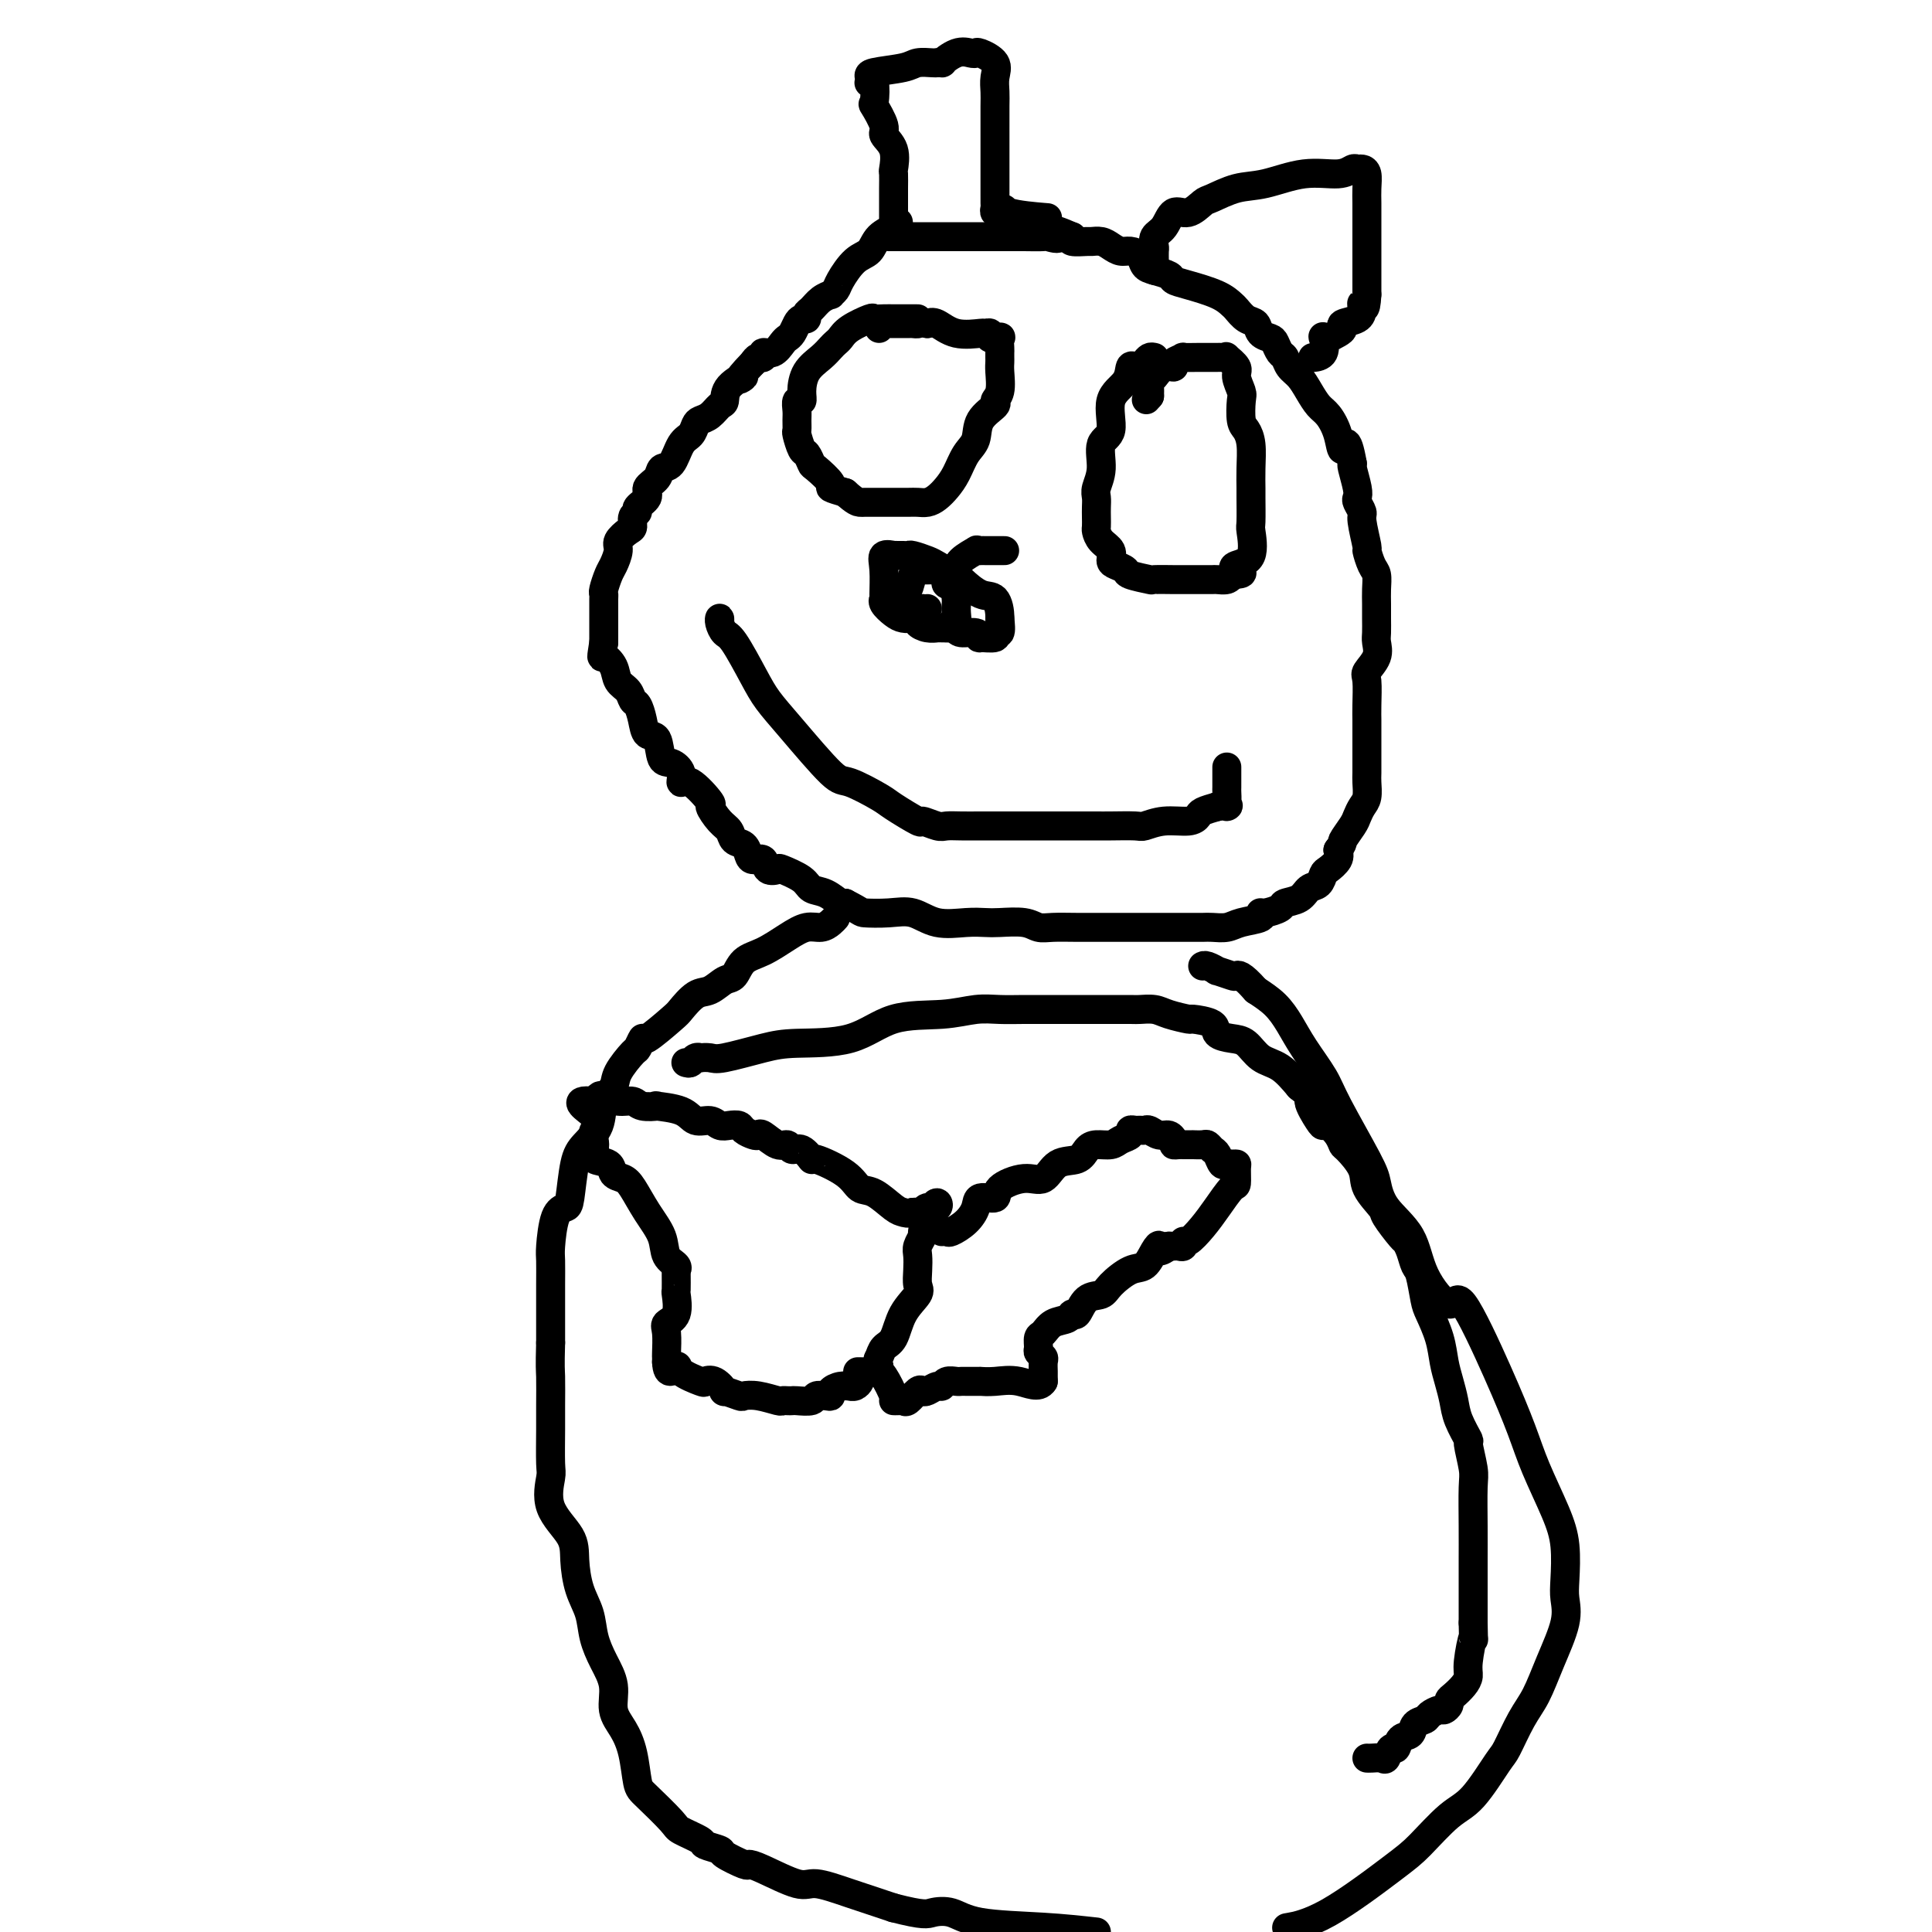 <svg viewBox='0 0 400 400' version='1.1' xmlns='http://www.w3.org/2000/svg' xmlns:xlink='http://www.w3.org/1999/xlink'><g fill='none' stroke='#000000' stroke-width='6' stroke-linecap='round' stroke-linejoin='round'><path d='M186,46c-0.502,-0.075 -1.005,-0.149 -1,0c0.005,0.149 0.516,0.523 0,1c-0.516,0.477 -2.060,1.059 -3,2c-0.940,0.941 -1.275,2.242 -2,3c-0.725,0.758 -1.839,0.973 -3,2c-1.161,1.027 -2.370,2.866 -3,4c-0.630,1.134 -0.683,1.565 -1,2c-0.317,0.435 -0.898,0.876 -1,1c-0.102,0.124 0.275,-0.068 0,0c-0.275,0.068 -1.201,0.396 -2,1c-0.799,0.604 -1.471,1.484 -2,2c-0.529,0.516 -0.915,0.667 -1,1c-0.085,0.333 0.132,0.849 0,1c-0.132,0.151 -0.612,-0.063 -1,0c-0.388,0.063 -0.684,0.403 -1,1c-0.316,0.597 -0.653,1.451 -1,2c-0.347,0.549 -0.705,0.792 -1,1c-0.295,0.208 -0.527,0.381 -1,1c-0.473,0.619 -1.188,1.685 -2,2c-0.812,0.315 -1.723,-0.122 -2,0c-0.277,0.122 0.079,0.802 0,1c-0.079,0.198 -0.594,-0.086 -1,0c-0.406,0.086 -0.703,0.543 -1,1'/><path d='M156,75c-4.926,5.091 -2.240,3.318 -2,3c0.240,-0.318 -1.967,0.818 -3,2c-1.033,1.182 -0.893,2.410 -1,3c-0.107,0.590 -0.462,0.543 -1,1c-0.538,0.457 -1.261,1.418 -2,2c-0.739,0.582 -1.496,0.783 -2,1c-0.504,0.217 -0.755,0.449 -1,1c-0.245,0.551 -0.484,1.422 -1,2c-0.516,0.578 -1.309,0.865 -2,2c-0.691,1.135 -1.279,3.119 -2,4c-0.721,0.881 -1.574,0.659 -2,1c-0.426,0.341 -0.425,1.243 -1,2c-0.575,0.757 -1.727,1.368 -2,2c-0.273,0.632 0.334,1.287 0,2c-0.334,0.713 -1.608,1.486 -2,2c-0.392,0.514 0.097,0.771 0,1c-0.097,0.229 -0.782,0.430 -1,1c-0.218,0.570 0.030,1.508 0,2c-0.030,0.492 -0.336,0.539 -1,1c-0.664,0.461 -1.684,1.335 -2,2c-0.316,0.665 0.073,1.120 0,2c-0.073,0.880 -0.608,2.185 -1,3c-0.392,0.815 -0.641,1.139 -1,2c-0.359,0.861 -0.828,2.259 -1,3c-0.172,0.741 -0.046,0.827 0,1c0.046,0.173 0.012,0.434 0,1c-0.012,0.566 -0.003,1.436 0,2c0.003,0.564 0.001,0.821 0,1c-0.001,0.179 -0.000,0.279 0,1c0.000,0.721 0.000,2.063 0,3c-0.000,0.937 -0.000,1.468 0,2'/><path d='M125,133c-0.577,3.849 -0.520,2.972 0,3c0.520,0.028 1.501,0.962 2,2c0.499,1.038 0.515,2.181 1,3c0.485,0.819 1.438,1.313 2,2c0.562,0.687 0.732,1.567 1,2c0.268,0.433 0.634,0.418 1,1c0.366,0.582 0.730,1.762 1,3c0.270,1.238 0.444,2.533 1,3c0.556,0.467 1.493,0.106 2,1c0.507,0.894 0.584,3.045 1,4c0.416,0.955 1.171,0.716 2,1c0.829,0.284 1.734,1.093 2,2c0.266,0.907 -0.105,1.913 0,2c0.105,0.087 0.686,-0.745 2,0c1.314,0.745 3.359,3.068 4,4c0.641,0.932 -0.123,0.472 0,1c0.123,0.528 1.132,2.043 2,3c0.868,0.957 1.593,1.357 2,2c0.407,0.643 0.494,1.529 1,2c0.506,0.471 1.430,0.526 2,1c0.570,0.474 0.787,1.367 1,2c0.213,0.633 0.421,1.005 1,1c0.579,-0.005 1.528,-0.388 2,0c0.472,0.388 0.468,1.547 1,2c0.532,0.453 1.601,0.200 2,0c0.399,-0.200 0.128,-0.347 1,0c0.872,0.347 2.888,1.190 4,2c1.112,0.810 1.319,1.588 2,2c0.681,0.412 1.837,0.457 3,1c1.163,0.543 2.332,1.584 3,2c0.668,0.416 0.834,0.208 1,0'/><path d='M175,187c3.607,1.837 3.125,1.928 4,2c0.875,0.072 3.105,0.124 5,0c1.895,-0.124 3.453,-0.425 5,0c1.547,0.425 3.082,1.577 5,2c1.918,0.423 4.218,0.117 6,0c1.782,-0.117 3.045,-0.045 4,0c0.955,0.045 1.601,0.065 3,0c1.399,-0.065 3.551,-0.213 5,0c1.449,0.213 2.196,0.789 3,1c0.804,0.211 1.667,0.056 3,0c1.333,-0.056 3.136,-0.015 5,0c1.864,0.015 3.788,0.004 6,0c2.212,-0.004 4.713,-0.001 7,0c2.287,0.001 4.359,0.001 6,0c1.641,-0.001 2.849,-0.003 4,0c1.151,0.003 2.243,0.012 3,0c0.757,-0.012 1.180,-0.046 2,0c0.820,0.046 2.039,0.171 3,0c0.961,-0.171 1.666,-0.637 3,-1c1.334,-0.363 3.297,-0.622 4,-1c0.703,-0.378 0.146,-0.874 0,-1c-0.146,-0.126 0.121,0.117 1,0c0.879,-0.117 2.372,-0.593 3,-1c0.628,-0.407 0.392,-0.743 1,-1c0.608,-0.257 2.060,-0.435 3,-1c0.940,-0.565 1.370,-1.516 2,-2c0.630,-0.484 1.462,-0.500 2,-1c0.538,-0.500 0.783,-1.485 1,-2c0.217,-0.515 0.404,-0.562 1,-1c0.596,-0.438 1.599,-1.268 2,-2c0.401,-0.732 0.201,-1.366 0,-2'/><path d='M277,176c1.356,-1.843 0.745,-1.451 1,-2c0.255,-0.549 1.375,-2.038 2,-3c0.625,-0.962 0.756,-1.397 1,-2c0.244,-0.603 0.601,-1.373 1,-2c0.399,-0.627 0.839,-1.110 1,-2c0.161,-0.890 0.043,-2.185 0,-3c-0.043,-0.815 -0.012,-1.149 0,-2c0.012,-0.851 0.003,-2.221 0,-3c-0.003,-0.779 -0.000,-0.969 0,-2c0.000,-1.031 -0.002,-2.905 0,-4c0.002,-1.095 0.008,-1.412 0,-2c-0.008,-0.588 -0.030,-1.446 0,-3c0.030,-1.554 0.113,-3.805 0,-5c-0.113,-1.195 -0.423,-1.334 0,-2c0.423,-0.666 1.577,-1.858 2,-3c0.423,-1.142 0.113,-2.234 0,-3c-0.113,-0.766 -0.030,-1.206 0,-2c0.030,-0.794 0.005,-1.940 0,-3c-0.005,-1.060 0.009,-2.033 0,-3c-0.009,-0.967 -0.040,-1.929 0,-3c0.040,-1.071 0.150,-2.252 0,-3c-0.150,-0.748 -0.561,-1.064 -1,-2c-0.439,-0.936 -0.906,-2.492 -1,-3c-0.094,-0.508 0.185,0.033 0,-1c-0.185,-1.033 -0.833,-3.640 -1,-5c-0.167,-1.360 0.148,-1.475 0,-2c-0.148,-0.525 -0.758,-1.461 -1,-2c-0.242,-0.539 -0.116,-0.681 0,-1c0.116,-0.319 0.224,-0.817 0,-2c-0.224,-1.183 -0.778,-3.052 -1,-4c-0.222,-0.948 -0.111,-0.974 0,-1'/><path d='M280,96c-1.191,-6.744 -1.670,-3.606 -2,-3c-0.330,0.606 -0.511,-1.322 -1,-3c-0.489,-1.678 -1.287,-3.107 -2,-4c-0.713,-0.893 -1.343,-1.252 -2,-2c-0.657,-0.748 -1.342,-1.887 -2,-3c-0.658,-1.113 -1.290,-2.200 -2,-3c-0.710,-0.800 -1.499,-1.314 -2,-2c-0.501,-0.686 -0.716,-1.545 -1,-2c-0.284,-0.455 -0.639,-0.507 -1,-1c-0.361,-0.493 -0.729,-1.426 -1,-2c-0.271,-0.574 -0.444,-0.788 -1,-1c-0.556,-0.212 -1.496,-0.423 -2,-1c-0.504,-0.577 -0.572,-1.519 -1,-2c-0.428,-0.481 -1.217,-0.500 -2,-1c-0.783,-0.500 -1.562,-1.482 -2,-2c-0.438,-0.518 -0.535,-0.573 -1,-1c-0.465,-0.427 -1.297,-1.228 -3,-2c-1.703,-0.772 -4.277,-1.515 -6,-2c-1.723,-0.485 -2.593,-0.711 -3,-1c-0.407,-0.289 -0.350,-0.642 -1,-1c-0.650,-0.358 -2.008,-0.722 -3,-1c-0.992,-0.278 -1.617,-0.470 -2,-1c-0.383,-0.530 -0.525,-1.400 -1,-2c-0.475,-0.600 -1.283,-0.931 -2,-1c-0.717,-0.069 -1.342,0.125 -2,0c-0.658,-0.125 -1.350,-0.569 -2,-1c-0.650,-0.431 -1.257,-0.850 -2,-1c-0.743,-0.150 -1.622,-0.030 -2,0c-0.378,0.030 -0.256,-0.030 -1,0c-0.744,0.030 -2.356,0.152 -3,0c-0.644,-0.152 -0.322,-0.576 0,-1'/><path d='M222,49c-6.438,-2.785 -3.532,-0.746 -3,0c0.532,0.746 -1.309,0.200 -2,0c-0.691,-0.200 -0.233,-0.054 -1,0c-0.767,0.054 -2.760,0.014 -4,0c-1.240,-0.014 -1.726,-0.004 -2,0c-0.274,0.004 -0.335,0.001 -1,0c-0.665,-0.001 -1.932,-0.000 -3,0c-1.068,0.000 -1.936,0.000 -3,0c-1.064,-0.000 -2.324,-0.000 -3,0c-0.676,0.000 -0.770,0.000 -1,0c-0.230,-0.000 -0.597,-0.000 -1,0c-0.403,0.000 -0.842,0.000 -1,0c-0.158,-0.000 -0.034,-0.000 -1,0c-0.966,0.000 -3.022,0.000 -4,0c-0.978,-0.000 -0.878,-0.000 -1,0c-0.122,0.000 -0.467,0.000 -1,0c-0.533,-0.000 -1.253,-0.000 -2,0c-0.747,0.000 -1.520,0.000 -2,0c-0.480,-0.000 -0.668,-0.000 -1,0c-0.332,0.000 -0.809,0.000 -1,0c-0.191,-0.000 -0.095,-0.000 0,0'/><path d='M190,66c-0.333,0.000 -0.666,0.000 -1,0c-0.334,-0.000 -0.669,-0.000 -1,0c-0.331,0.000 -0.656,0.000 -1,0c-0.344,-0.000 -0.705,-0.002 -1,0c-0.295,0.002 -0.523,0.006 -1,0c-0.477,-0.006 -1.203,-0.023 -2,0c-0.797,0.023 -1.667,0.086 -2,0c-0.333,-0.086 -0.130,-0.322 -1,0c-0.870,0.322 -2.812,1.202 -4,2c-1.188,0.798 -1.621,1.514 -2,2c-0.379,0.486 -0.704,0.742 -1,1c-0.296,0.258 -0.562,0.518 -1,1c-0.438,0.482 -1.049,1.185 -2,2c-0.951,0.815 -2.241,1.741 -3,3c-0.759,1.259 -0.988,2.851 -1,4c-0.012,1.149 0.193,1.856 0,2c-0.193,0.144 -0.785,-0.276 -1,0c-0.215,0.276 -0.055,1.248 0,2c0.055,0.752 0.003,1.286 0,2c-0.003,0.714 0.041,1.610 0,2c-0.041,0.390 -0.168,0.273 0,1c0.168,0.727 0.631,2.296 1,3c0.369,0.704 0.643,0.542 1,1c0.357,0.458 0.797,1.537 1,2c0.203,0.463 0.168,0.310 1,1c0.832,0.690 2.532,2.224 3,3c0.468,0.776 -0.295,0.793 0,1c0.295,0.207 1.647,0.603 3,1'/><path d='M175,102c2.036,1.845 2.628,1.959 3,2c0.372,0.041 0.526,0.011 1,0c0.474,-0.011 1.268,-0.003 2,0c0.732,0.003 1.404,0.001 2,0c0.596,-0.001 1.118,-0.003 2,0c0.882,0.003 2.123,0.009 3,0c0.877,-0.009 1.390,-0.035 2,0c0.610,0.035 1.318,0.130 2,0c0.682,-0.130 1.339,-0.484 2,-1c0.661,-0.516 1.327,-1.194 2,-2c0.673,-0.806 1.355,-1.739 2,-3c0.645,-1.261 1.254,-2.848 2,-4c0.746,-1.152 1.629,-1.868 2,-3c0.371,-1.132 0.229,-2.681 1,-4c0.771,-1.319 2.455,-2.409 3,-3c0.545,-0.591 -0.050,-0.683 0,-1c0.050,-0.317 0.745,-0.859 1,-2c0.255,-1.141 0.068,-2.882 0,-4c-0.068,-1.118 -0.019,-1.613 0,-2c0.019,-0.387 0.007,-0.664 0,-1c-0.007,-0.336 -0.010,-0.730 0,-1c0.010,-0.270 0.032,-0.416 0,-1c-0.032,-0.584 -0.118,-1.606 0,-2c0.118,-0.394 0.438,-0.159 0,0c-0.438,0.159 -1.635,0.241 -2,0c-0.365,-0.241 0.103,-0.804 0,-1c-0.103,-0.196 -0.776,-0.025 -1,0c-0.224,0.025 0.002,-0.096 -1,0c-1.002,0.096 -3.231,0.411 -5,0c-1.769,-0.411 -3.077,-1.546 -4,-2c-0.923,-0.454 -1.462,-0.227 -2,0'/><path d='M192,67c-2.722,-0.464 -2.029,-0.124 -2,0c0.029,0.124 -0.608,0.034 -1,0c-0.392,-0.034 -0.540,-0.010 -1,0c-0.460,0.010 -1.234,0.006 -2,0c-0.766,-0.006 -1.526,-0.016 -2,0c-0.474,0.016 -0.663,0.056 -1,0c-0.337,-0.056 -0.821,-0.207 -1,0c-0.179,0.207 -0.051,0.774 0,1c0.051,0.226 0.026,0.113 0,0'/><path d='M239,74c-0.334,-0.084 -0.667,-0.169 -1,0c-0.333,0.169 -0.664,0.590 -1,1c-0.336,0.410 -0.676,0.809 -1,1c-0.324,0.191 -0.631,0.173 -1,0c-0.369,-0.173 -0.800,-0.502 -1,0c-0.200,0.502 -0.168,1.834 -1,3c-0.832,1.166 -2.528,2.164 -3,4c-0.472,1.836 0.280,4.508 0,6c-0.280,1.492 -1.592,1.803 -2,3c-0.408,1.197 0.087,3.279 0,5c-0.087,1.721 -0.755,3.081 -1,4c-0.245,0.919 -0.066,1.397 0,2c0.066,0.603 0.019,1.330 0,2c-0.019,0.670 -0.012,1.281 0,2c0.012,0.719 0.027,1.544 0,2c-0.027,0.456 -0.097,0.542 0,1c0.097,0.458 0.359,1.289 1,2c0.641,0.711 1.660,1.304 2,2c0.340,0.696 0.001,1.497 0,2c-0.001,0.503 0.335,0.709 1,1c0.665,0.291 1.657,0.666 2,1c0.343,0.334 0.037,0.625 1,1c0.963,0.375 3.196,0.832 4,1c0.804,0.168 0.179,0.045 1,0c0.821,-0.045 3.089,-0.012 4,0c0.911,0.012 0.467,0.003 1,0c0.533,-0.003 2.044,-0.000 3,0c0.956,0.000 1.355,-0.003 2,0c0.645,0.003 1.534,0.011 2,0c0.466,-0.011 0.510,-0.041 1,0c0.490,0.041 1.426,0.155 2,0c0.574,-0.155 0.787,-0.577 1,-1'/><path d='M255,119c3.524,-0.177 1.834,-0.621 1,-1c-0.834,-0.379 -0.812,-0.694 0,-1c0.812,-0.306 2.414,-0.605 3,-2c0.586,-1.395 0.157,-3.887 0,-5c-0.157,-1.113 -0.041,-0.846 0,-2c0.041,-1.154 0.008,-3.727 0,-5c-0.008,-1.273 0.008,-1.245 0,-2c-0.008,-0.755 -0.041,-2.293 0,-4c0.041,-1.707 0.156,-3.583 0,-5c-0.156,-1.417 -0.582,-2.375 -1,-3c-0.418,-0.625 -0.828,-0.915 -1,-2c-0.172,-1.085 -0.106,-2.964 0,-4c0.106,-1.036 0.254,-1.230 0,-2c-0.254,-0.770 -0.908,-2.115 -1,-3c-0.092,-0.885 0.378,-1.309 0,-2c-0.378,-0.691 -1.606,-1.649 -2,-2c-0.394,-0.351 0.045,-0.094 0,0c-0.045,0.094 -0.573,0.025 -1,0c-0.427,-0.025 -0.753,-0.007 -1,0c-0.247,0.007 -0.414,0.001 -1,0c-0.586,-0.001 -1.591,0.002 -2,0c-0.409,-0.002 -0.224,-0.010 -1,0c-0.776,0.010 -2.515,0.039 -3,0c-0.485,-0.039 0.284,-0.147 0,0c-0.284,0.147 -1.621,0.550 -2,1c-0.379,0.450 0.200,0.946 0,1c-0.200,0.054 -1.178,-0.334 -2,0c-0.822,0.334 -1.488,1.388 -2,2c-0.512,0.612 -0.869,0.780 -1,1c-0.131,0.220 -0.038,0.491 0,1c0.038,0.509 0.019,1.254 0,2'/><path d='M238,82c-1.167,1.333 -0.583,0.667 0,0'/><path d='M208,114c-0.447,0.000 -0.893,0.000 -1,0c-0.107,-0.000 0.127,-0.000 0,0c-0.127,0.000 -0.613,0.000 -1,0c-0.387,-0.000 -0.675,-0.002 -1,0c-0.325,0.002 -0.686,0.006 -1,0c-0.314,-0.006 -0.582,-0.023 -1,0c-0.418,0.023 -0.988,0.084 -1,0c-0.012,-0.084 0.533,-0.314 0,0c-0.533,0.314 -2.143,1.172 -3,2c-0.857,0.828 -0.962,1.626 -1,2c-0.038,0.374 -0.010,0.324 0,1c0.010,0.676 0.003,2.079 0,3c-0.003,0.921 -0.001,1.360 0,2c0.001,0.640 -0.000,1.481 0,2c0.000,0.519 0.001,0.718 0,1c-0.001,0.282 -0.004,0.649 0,1c0.004,0.351 0.016,0.686 0,1c-0.016,0.314 -0.060,0.606 0,1c0.060,0.394 0.224,0.891 1,1c0.776,0.109 2.165,-0.171 3,0c0.835,0.171 1.117,0.794 1,1c-0.117,0.206 -0.634,-0.006 0,0c0.634,0.006 2.417,0.228 3,0c0.583,-0.228 -0.035,-0.908 0,-1c0.035,-0.092 0.724,0.402 1,0c0.276,-0.402 0.138,-1.701 0,-3'/><path d='M207,128c0.053,-1.504 -0.313,-3.264 -1,-4c-0.687,-0.736 -1.693,-0.449 -3,-1c-1.307,-0.551 -2.915,-1.940 -4,-3c-1.085,-1.060 -1.646,-1.790 -2,-2c-0.354,-0.210 -0.500,0.101 -1,0c-0.500,-0.101 -1.352,-0.616 -2,-1c-0.648,-0.384 -1.090,-0.639 -2,-1c-0.910,-0.361 -2.287,-0.829 -3,-1c-0.713,-0.171 -0.764,-0.045 -1,0c-0.236,0.045 -0.659,0.010 -1,0c-0.341,-0.010 -0.599,0.004 -1,0c-0.401,-0.004 -0.945,-0.025 -1,0c-0.055,0.025 0.378,0.097 0,0c-0.378,-0.097 -1.567,-0.364 -2,0c-0.433,0.364 -0.110,1.358 0,3c0.110,1.642 0.007,3.932 0,5c-0.007,1.068 0.081,0.913 0,1c-0.081,0.087 -0.333,0.415 0,1c0.333,0.585 1.251,1.428 2,2c0.749,0.572 1.331,0.875 2,1c0.669,0.125 1.427,0.072 2,0c0.573,-0.072 0.962,-0.163 1,0c0.038,0.163 -0.274,0.580 0,1c0.274,0.420 1.134,0.845 2,1c0.866,0.155 1.737,0.042 2,0c0.263,-0.042 -0.083,-0.011 0,0c0.083,0.011 0.595,0.003 1,0c0.405,-0.003 0.702,-0.002 1,0'/><path d='M196,130c1.868,0.213 1.036,-0.755 1,-1c-0.036,-0.245 0.722,0.233 1,0c0.278,-0.233 0.077,-1.175 0,-2c-0.077,-0.825 -0.028,-1.531 0,-2c0.028,-0.469 0.036,-0.702 0,-1c-0.036,-0.298 -0.118,-0.662 0,-1c0.118,-0.338 0.434,-0.651 0,-1c-0.434,-0.349 -1.617,-0.735 -2,-1c-0.383,-0.265 0.036,-0.411 0,-1c-0.036,-0.589 -0.525,-1.622 -1,-2c-0.475,-0.378 -0.935,-0.101 -1,0c-0.065,0.101 0.267,0.028 0,0c-0.267,-0.028 -1.132,-0.010 -2,0c-0.868,0.010 -1.739,0.012 -2,0c-0.261,-0.012 0.088,-0.038 0,0c-0.088,0.038 -0.612,0.139 -1,1c-0.388,0.861 -0.640,2.483 -1,3c-0.360,0.517 -0.829,-0.069 -1,0c-0.171,0.069 -0.044,0.793 0,1c0.044,0.207 0.005,-0.102 0,0c-0.005,0.102 0.022,0.616 0,1c-0.022,0.384 -0.094,0.639 0,1c0.094,0.361 0.355,0.829 1,1c0.645,0.171 1.674,0.046 2,0c0.326,-0.046 -0.050,-0.013 0,0c0.050,0.013 0.525,0.007 1,0'/><path d='M191,126c0.844,0.156 0.956,0.044 1,0c0.044,-0.044 0.022,-0.022 0,0'/><path d='M149,129c0.022,-0.479 0.043,-0.957 0,-1c-0.043,-0.043 -0.151,0.350 0,1c0.151,0.650 0.560,1.557 1,2c0.440,0.443 0.912,0.421 2,2c1.088,1.579 2.791,4.760 4,7c1.209,2.240 1.924,3.538 3,5c1.076,1.462 2.511,3.086 5,6c2.489,2.914 6.030,7.118 8,9c1.970,1.882 2.367,1.442 4,2c1.633,0.558 4.500,2.115 6,3c1.500,0.885 1.633,1.099 3,2c1.367,0.901 3.968,2.490 5,3c1.032,0.510 0.494,-0.060 1,0c0.506,0.060 2.057,0.748 3,1c0.943,0.252 1.279,0.068 2,0c0.721,-0.068 1.826,-0.018 3,0c1.174,0.018 2.415,0.005 4,0c1.585,-0.005 3.513,-0.001 5,0c1.487,0.001 2.531,0.000 5,0c2.469,-0.000 6.361,0.001 9,0c2.639,-0.001 4.024,-0.004 5,0c0.976,0.004 1.543,0.016 3,0c1.457,-0.016 3.805,-0.060 5,0c1.195,0.060 1.236,0.223 2,0c0.764,-0.223 2.252,-0.833 4,-1c1.748,-0.167 3.757,0.110 5,0c1.243,-0.110 1.719,-0.607 2,-1c0.281,-0.393 0.366,-0.684 1,-1c0.634,-0.316 1.817,-0.658 3,-1'/><path d='M252,167c3.083,-0.587 2.290,-0.056 2,0c-0.290,0.056 -0.078,-0.365 0,-1c0.078,-0.635 0.021,-1.484 0,-2c-0.021,-0.516 -0.006,-0.699 0,-1c0.006,-0.301 0.001,-0.720 0,-1c-0.001,-0.280 -0.000,-0.422 0,-1c0.000,-0.578 0.000,-1.594 0,-2c-0.000,-0.406 -0.000,-0.203 0,0'/><path d='M185,46c-0.000,-0.326 -0.000,-0.652 0,-1c0.000,-0.348 0.000,-0.717 0,-1c-0.000,-0.283 -0.001,-0.479 0,-1c0.001,-0.521 0.002,-1.367 0,-2c-0.002,-0.633 -0.009,-1.052 0,-2c0.009,-0.948 0.033,-2.426 0,-3c-0.033,-0.574 -0.121,-0.246 0,-1c0.121,-0.754 0.453,-2.590 0,-4c-0.453,-1.410 -1.690,-2.393 -2,-3c-0.310,-0.607 0.305,-0.839 0,-2c-0.305,-1.161 -1.532,-3.253 -2,-4c-0.468,-0.747 -0.178,-0.151 0,-1c0.178,-0.849 0.242,-3.145 0,-4c-0.242,-0.855 -0.791,-0.270 -1,0c-0.209,0.270 -0.080,0.226 0,0c0.080,-0.226 0.109,-0.635 0,-1c-0.109,-0.365 -0.355,-0.686 1,-1c1.355,-0.314 4.312,-0.620 6,-1c1.688,-0.380 2.108,-0.833 3,-1c0.892,-0.167 2.255,-0.048 3,0c0.745,0.048 0.873,0.024 1,0'/><path d='M194,13c2.100,-0.498 0.851,0.258 1,0c0.149,-0.258 1.698,-1.528 3,-2c1.302,-0.472 2.359,-0.146 3,0c0.641,0.146 0.865,0.111 1,0c0.135,-0.111 0.180,-0.299 1,0c0.820,0.299 2.416,1.087 3,2c0.584,0.913 0.156,1.953 0,3c-0.156,1.047 -0.042,2.100 0,3c0.042,0.900 0.011,1.646 0,3c-0.011,1.354 -0.003,3.316 0,4c0.003,0.684 0.001,0.088 0,0c-0.001,-0.088 -0.000,0.331 0,1c0.000,0.669 0.000,1.589 0,2c-0.000,0.411 -0.000,0.313 0,1c0.000,0.687 0.000,2.159 0,3c-0.000,0.841 -0.001,1.052 0,2c0.001,0.948 0.004,2.632 0,4c-0.004,1.368 -0.015,2.419 0,3c0.015,0.581 0.056,0.692 0,1c-0.056,0.308 -0.207,0.814 0,1c0.207,0.186 0.774,0.053 1,0c0.226,-0.053 0.113,-0.027 0,0'/><path d='M207,44c0.432,4.812 1.013,1.341 1,0c-0.013,-1.341 -0.619,-0.553 1,0c1.619,0.553 5.463,0.872 7,1c1.537,0.128 0.769,0.064 0,0'/><path d='M239,56c0.004,-0.635 0.007,-1.271 0,-2c-0.007,-0.729 -0.025,-1.552 0,-2c0.025,-0.448 0.092,-0.521 0,-1c-0.092,-0.479 -0.344,-1.365 0,-2c0.344,-0.635 1.283,-1.020 2,-2c0.717,-0.980 1.212,-2.557 2,-3c0.788,-0.443 1.870,0.248 3,0c1.130,-0.248 2.309,-1.433 3,-2c0.691,-0.567 0.895,-0.515 2,-1c1.105,-0.485 3.112,-1.507 5,-2c1.888,-0.493 3.658,-0.458 6,-1c2.342,-0.542 5.257,-1.662 8,-2c2.743,-0.338 5.313,0.107 7,0c1.687,-0.107 2.490,-0.766 3,-1c0.510,-0.234 0.725,-0.044 1,0c0.275,0.044 0.610,-0.059 1,0c0.390,0.059 0.837,0.279 1,1c0.163,0.721 0.044,1.942 0,3c-0.044,1.058 -0.012,1.952 0,3c0.012,1.048 0.003,2.250 0,4c-0.003,1.750 -0.001,4.048 0,6c0.001,1.952 0.000,3.558 0,5c-0.000,1.442 -0.000,2.721 0,4'/><path d='M283,61c-0.230,4.289 -0.803,2.511 -1,2c-0.197,-0.511 -0.016,0.244 0,1c0.016,0.756 -0.132,1.513 -1,2c-0.868,0.487 -2.457,0.706 -3,1c-0.543,0.294 -0.041,0.665 0,1c0.041,0.335 -0.379,0.636 -1,1c-0.621,0.364 -1.442,0.791 -2,1c-0.558,0.209 -0.854,0.200 -1,0c-0.146,-0.200 -0.142,-0.590 0,0c0.142,0.590 0.423,2.159 0,3c-0.423,0.841 -1.549,0.955 -2,1c-0.451,0.045 -0.225,0.023 0,0'/><path d='M173,190c-0.263,0.299 -0.527,0.598 -1,1c-0.473,0.402 -1.156,0.907 -2,1c-0.844,0.093 -1.850,-0.227 -3,0c-1.150,0.227 -2.443,1.001 -4,2c-1.557,0.999 -3.379,2.222 -5,3c-1.621,0.778 -3.042,1.109 -4,2c-0.958,0.891 -1.455,2.340 -2,3c-0.545,0.660 -1.140,0.530 -2,1c-0.860,0.470 -1.986,1.539 -3,2c-1.014,0.461 -1.917,0.314 -3,1c-1.083,0.686 -2.346,2.205 -3,3c-0.654,0.795 -0.698,0.865 -2,2c-1.302,1.135 -3.862,3.336 -5,4c-1.138,0.664 -0.853,-0.209 -1,0c-0.147,0.209 -0.726,1.499 -1,2c-0.274,0.501 -0.243,0.213 -1,1c-0.757,0.787 -2.304,2.651 -3,4c-0.696,1.349 -0.543,2.184 -1,3c-0.457,0.816 -1.523,1.612 -2,3c-0.477,1.388 -0.364,3.366 -1,5c-0.636,1.634 -2.019,2.923 -3,4c-0.981,1.077 -1.559,1.941 -2,4c-0.441,2.059 -0.745,5.312 -1,7c-0.255,1.688 -0.461,1.811 -1,2c-0.539,0.189 -1.412,0.443 -2,2c-0.588,1.557 -0.889,4.417 -1,6c-0.111,1.583 -0.030,1.888 0,3c0.030,1.112 0.008,3.030 0,5c-0.008,1.970 -0.002,3.991 0,6c0.002,2.009 0.001,4.004 0,6'/><path d='M114,278c-0.154,5.296 -0.040,5.537 0,7c0.040,1.463 0.007,4.147 0,6c-0.007,1.853 0.012,2.876 0,5c-0.012,2.124 -0.056,5.350 0,7c0.056,1.650 0.213,1.725 0,3c-0.213,1.275 -0.796,3.750 0,6c0.796,2.250 2.972,4.274 4,6c1.028,1.726 0.908,3.153 1,5c0.092,1.847 0.397,4.113 1,6c0.603,1.887 1.505,3.393 2,5c0.495,1.607 0.583,3.314 1,5c0.417,1.686 1.162,3.351 2,5c0.838,1.649 1.769,3.282 2,5c0.231,1.718 -0.237,3.521 0,5c0.237,1.479 1.177,2.634 2,4c0.823,1.366 1.527,2.942 2,5c0.473,2.058 0.716,4.597 1,6c0.284,1.403 0.609,1.671 2,3c1.391,1.329 3.848,3.718 5,5c1.152,1.282 0.998,1.455 2,2c1.002,0.545 3.158,1.460 4,2c0.842,0.540 0.368,0.705 1,1c0.632,0.295 2.371,0.721 3,1c0.629,0.279 0.150,0.412 1,1c0.850,0.588 3.029,1.631 4,2c0.971,0.369 0.735,0.066 1,0c0.265,-0.066 1.032,0.107 3,1c1.968,0.893 5.136,2.507 7,3c1.864,0.493 2.425,-0.137 4,0c1.575,0.137 4.164,1.039 7,2c2.836,0.961 5.918,1.980 9,3'/><path d='M185,395c6.416,1.648 6.957,1.268 8,1c1.043,-0.268 2.589,-0.422 4,0c1.411,0.422 2.688,1.421 6,2c3.312,0.579 8.661,0.737 13,1c4.339,0.263 7.670,0.632 11,1'/><path d='M267,399c-0.549,0.096 -1.099,0.191 0,0c1.099,-0.191 3.846,-0.669 8,-3c4.154,-2.331 9.715,-6.516 13,-9c3.285,-2.484 4.293,-3.267 6,-5c1.707,-1.733 4.112,-4.417 6,-6c1.888,-1.583 3.257,-2.066 5,-4c1.743,-1.934 3.859,-5.319 5,-7c1.141,-1.681 1.308,-1.660 2,-3c0.692,-1.340 1.909,-4.042 3,-6c1.091,-1.958 2.058,-3.171 3,-5c0.942,-1.829 1.861,-4.273 3,-7c1.139,-2.727 2.497,-5.737 3,-8c0.503,-2.263 0.150,-3.779 0,-5c-0.150,-1.221 -0.097,-2.145 0,-4c0.097,-1.855 0.238,-4.639 0,-7c-0.238,-2.361 -0.855,-4.297 -2,-7c-1.145,-2.703 -2.817,-6.173 -4,-9c-1.183,-2.827 -1.875,-5.012 -3,-8c-1.125,-2.988 -2.683,-6.780 -5,-12c-2.317,-5.220 -5.394,-11.868 -7,-14c-1.606,-2.132 -1.740,0.253 -3,0c-1.260,-0.253 -3.646,-3.145 -5,-6c-1.354,-2.855 -1.676,-5.674 -3,-8c-1.324,-2.326 -3.651,-4.160 -5,-6c-1.349,-1.840 -1.719,-3.685 -2,-5c-0.281,-1.315 -0.473,-2.101 -2,-5c-1.527,-2.899 -4.389,-7.910 -6,-11c-1.611,-3.090 -1.970,-4.259 -3,-6c-1.030,-1.741 -2.730,-4.054 -4,-6c-1.270,-1.946 -2.111,-3.524 -3,-5c-0.889,-1.476 -1.825,-2.850 -3,-4c-1.175,-1.150 -2.587,-2.075 -4,-3'/><path d='M260,205c-3.062,-3.482 -3.717,-3.185 -4,-3c-0.283,0.185 -0.195,0.260 -1,0c-0.805,-0.260 -2.503,-0.854 -3,-1c-0.497,-0.146 0.207,0.157 0,0c-0.207,-0.157 -1.325,-0.773 -2,-1c-0.675,-0.227 -0.907,-0.065 -1,0c-0.093,0.065 -0.046,0.032 0,0'/><path d='M195,255c0.385,-0.041 0.769,-0.082 1,0c0.231,0.082 0.308,0.286 1,0c0.692,-0.286 1.999,-1.063 3,-2c1.001,-0.937 1.695,-2.035 2,-3c0.305,-0.965 0.220,-1.797 1,-2c0.780,-0.203 2.423,0.222 3,0c0.577,-0.222 0.087,-1.091 1,-2c0.913,-0.909 3.228,-1.858 5,-2c1.772,-0.142 3.002,0.522 4,0c0.998,-0.522 1.766,-2.230 3,-3c1.234,-0.770 2.935,-0.602 4,-1c1.065,-0.398 1.494,-1.363 2,-2c0.506,-0.637 1.087,-0.945 2,-1c0.913,-0.055 2.157,0.143 3,0c0.843,-0.143 1.287,-0.627 2,-1c0.713,-0.373 1.697,-0.636 2,-1c0.303,-0.364 -0.074,-0.831 0,-1c0.074,-0.169 0.600,-0.041 1,0c0.400,0.041 0.674,-0.004 1,0c0.326,0.004 0.704,0.057 1,0c0.296,-0.057 0.510,-0.225 1,0c0.490,0.225 1.255,0.844 2,1c0.745,0.156 1.470,-0.150 2,0c0.530,0.150 0.866,0.757 1,1c0.134,0.243 0.067,0.121 0,0'/><path d='M243,236c0.881,0.536 0.083,0.876 0,1c-0.083,0.124 0.550,0.033 1,0c0.450,-0.033 0.716,-0.009 1,0c0.284,0.009 0.587,0.001 1,0c0.413,-0.001 0.937,0.003 1,0c0.063,-0.003 -0.334,-0.013 0,0c0.334,0.013 1.399,0.050 2,0c0.601,-0.050 0.738,-0.185 1,0c0.262,0.185 0.647,0.691 1,1c0.353,0.309 0.673,0.422 1,1c0.327,0.578 0.662,1.620 1,2c0.338,0.380 0.679,0.099 1,0c0.321,-0.099 0.620,-0.016 1,0c0.380,0.016 0.839,-0.036 1,0c0.161,0.036 0.024,0.162 0,1c-0.024,0.838 0.064,2.390 0,3c-0.064,0.610 -0.280,0.278 -1,1c-0.720,0.722 -1.943,2.499 -3,4c-1.057,1.501 -1.946,2.728 -3,4c-1.054,1.272 -2.271,2.590 -3,3c-0.729,0.410 -0.969,-0.086 -1,0c-0.031,0.086 0.146,0.755 0,1c-0.146,0.245 -0.616,0.066 -1,0c-0.384,-0.066 -0.681,-0.019 -1,0c-0.319,0.019 -0.659,0.009 -1,0'/><path d='M242,258c-2.582,1.998 -2.036,0.492 -2,0c0.036,-0.492 -0.436,0.029 -1,1c-0.564,0.971 -1.218,2.390 -2,3c-0.782,0.610 -1.690,0.410 -3,1c-1.310,0.590 -3.020,1.971 -4,3c-0.980,1.029 -1.231,1.704 -2,2c-0.769,0.296 -2.058,0.211 -3,1c-0.942,0.789 -1.537,2.453 -2,3c-0.463,0.547 -0.793,-0.023 -1,0c-0.207,0.023 -0.290,0.640 -1,1c-0.710,0.360 -2.048,0.464 -3,1c-0.952,0.536 -1.519,1.506 -2,2c-0.481,0.494 -0.875,0.513 -1,1c-0.125,0.487 0.019,1.443 0,2c-0.019,0.557 -0.201,0.713 0,1c0.201,0.287 0.786,0.703 1,1c0.214,0.297 0.057,0.475 0,1c-0.057,0.525 -0.015,1.399 0,2c0.015,0.601 0.004,0.931 0,1c-0.004,0.069 -0.001,-0.123 0,0c0.001,0.123 0.001,0.562 0,1'/><path d='M216,286c-0.880,1.547 -3.080,0.415 -5,0c-1.920,-0.415 -3.561,-0.111 -5,0c-1.439,0.111 -2.676,0.030 -3,0c-0.324,-0.030 0.265,-0.008 0,0c-0.265,0.008 -1.384,0.001 -2,0c-0.616,-0.001 -0.729,0.004 -1,0c-0.271,-0.004 -0.702,-0.016 -1,0c-0.298,0.016 -0.465,0.060 -1,0c-0.535,-0.060 -1.439,-0.226 -2,0c-0.561,0.226 -0.779,0.843 -1,1c-0.221,0.157 -0.444,-0.147 -1,0c-0.556,0.147 -1.444,0.743 -2,1c-0.556,0.257 -0.778,0.174 -1,0c-0.222,-0.174 -0.442,-0.439 -1,0c-0.558,0.439 -1.454,1.582 -2,2c-0.546,0.418 -0.741,0.112 -1,0c-0.259,-0.112 -0.581,-0.029 -1,0c-0.419,0.029 -0.936,0.005 -1,0c-0.064,-0.005 0.323,0.009 0,-1c-0.323,-1.009 -1.356,-3.041 -2,-4c-0.644,-0.959 -0.898,-0.845 -1,-1c-0.102,-0.155 -0.051,-0.577 0,-1'/><path d='M182,283c-0.497,-1.429 -0.241,-1.503 0,-2c0.241,-0.497 0.467,-1.417 1,-2c0.533,-0.583 1.372,-0.830 2,-2c0.628,-1.170 1.044,-3.262 2,-5c0.956,-1.738 2.451,-3.123 3,-4c0.549,-0.877 0.151,-1.248 0,-2c-0.151,-0.752 -0.055,-1.886 0,-3c0.055,-1.114 0.070,-2.207 0,-3c-0.070,-0.793 -0.225,-1.285 0,-2c0.225,-0.715 0.830,-1.655 1,-2c0.170,-0.345 -0.095,-0.097 0,-1c0.095,-0.903 0.549,-2.956 1,-4c0.451,-1.044 0.899,-1.080 1,-1c0.101,0.080 -0.144,0.274 0,0c0.144,-0.274 0.677,-1.016 1,-1c0.323,0.016 0.437,0.789 0,1c-0.437,0.211 -1.427,-0.139 -2,0c-0.573,0.139 -0.731,0.768 -1,1c-0.269,0.232 -0.648,0.066 -1,0c-0.352,-0.066 -0.676,-0.033 -1,0'/><path d='M189,251c-1.159,0.323 -1.556,0.131 -2,0c-0.444,-0.131 -0.936,-0.201 -2,-1c-1.064,-0.799 -2.700,-2.327 -4,-3c-1.300,-0.673 -2.263,-0.489 -3,-1c-0.737,-0.511 -1.248,-1.715 -3,-3c-1.752,-1.285 -4.745,-2.650 -6,-3c-1.255,-0.350 -0.772,0.315 -1,0c-0.228,-0.315 -1.168,-1.608 -2,-2c-0.832,-0.392 -1.557,0.119 -2,0c-0.443,-0.119 -0.604,-0.868 -1,-1c-0.396,-0.132 -1.027,0.354 -2,0c-0.973,-0.354 -2.287,-1.549 -3,-2c-0.713,-0.451 -0.824,-0.160 -1,0c-0.176,0.160 -0.418,0.188 -1,0c-0.582,-0.188 -1.506,-0.590 -2,-1c-0.494,-0.410 -0.559,-0.826 -1,-1c-0.441,-0.174 -1.259,-0.106 -2,0c-0.741,0.106 -1.405,0.249 -2,0c-0.595,-0.249 -1.120,-0.890 -2,-1c-0.880,-0.110 -2.116,0.311 -3,0c-0.884,-0.311 -1.415,-1.355 -3,-2c-1.585,-0.645 -4.223,-0.890 -5,-1c-0.777,-0.110 0.307,-0.086 0,0c-0.307,0.086 -2.005,0.232 -3,0c-0.995,-0.232 -1.289,-0.844 -2,-1c-0.711,-0.156 -1.840,0.144 -3,0c-1.160,-0.144 -2.351,-0.731 -3,-1c-0.649,-0.269 -0.757,-0.220 -1,0c-0.243,0.220 -0.622,0.610 -1,1'/><path d='M123,228c-5.415,-0.559 -1.454,1.542 0,3c1.454,1.458 0.400,2.273 0,3c-0.400,0.727 -0.147,1.364 0,2c0.147,0.636 0.189,1.269 0,2c-0.189,0.731 -0.609,1.558 0,2c0.609,0.442 2.249,0.497 3,1c0.751,0.503 0.615,1.453 1,2c0.385,0.547 1.292,0.692 2,1c0.708,0.308 1.216,0.779 2,2c0.784,1.221 1.842,3.193 3,5c1.158,1.807 2.415,3.451 3,5c0.585,1.549 0.496,3.004 1,4c0.504,0.996 1.599,1.532 2,2c0.401,0.468 0.107,0.868 0,1c-0.107,0.132 -0.027,-0.004 0,0c0.027,0.004 -0.000,0.147 0,1c0.000,0.853 0.028,2.414 0,3c-0.028,0.586 -0.113,0.196 0,1c0.113,0.804 0.422,2.803 0,4c-0.422,1.197 -1.577,1.591 -2,2c-0.423,0.409 -0.113,0.831 0,2c0.113,1.169 0.031,3.084 0,4c-0.031,0.916 -0.009,0.833 0,1c0.009,0.167 0.004,0.583 0,1'/><path d='M138,282c0.145,3.292 1.508,1.521 2,1c0.492,-0.521 0.112,0.208 1,1c0.888,0.792 3.044,1.647 4,2c0.956,0.353 0.712,0.203 1,0c0.288,-0.203 1.109,-0.461 2,0c0.891,0.461 1.854,1.639 2,2c0.146,0.361 -0.525,-0.096 0,0c0.525,0.096 2.245,0.744 3,1c0.755,0.256 0.545,0.121 1,0c0.455,-0.121 1.576,-0.229 3,0c1.424,0.229 3.153,0.793 4,1c0.847,0.207 0.812,0.056 1,0c0.188,-0.056 0.599,-0.019 1,0c0.401,0.019 0.793,0.019 1,0c0.207,-0.019 0.227,-0.057 1,0c0.773,0.057 2.297,0.209 3,0c0.703,-0.209 0.586,-0.778 1,-1c0.414,-0.222 1.358,-0.098 2,0c0.642,0.098 0.980,0.170 1,0c0.020,-0.170 -0.279,-0.581 0,-1c0.279,-0.419 1.136,-0.847 2,-1c0.864,-0.153 1.734,-0.030 2,0c0.266,0.030 -0.073,-0.033 0,0c0.073,0.033 0.558,0.163 1,0c0.442,-0.163 0.841,-0.618 1,-1c0.159,-0.382 0.080,-0.691 0,-1'/><path d='M178,285c2.644,-1.000 0.756,-1.000 0,-1c-0.756,0.000 -0.378,0.000 0,0'/><path d='M142,220c0.343,0.113 0.687,0.226 1,0c0.313,-0.226 0.596,-0.791 1,-1c0.404,-0.209 0.929,-0.063 1,0c0.071,0.063 -0.311,0.041 0,0c0.311,-0.041 1.316,-0.102 2,0c0.684,0.102 1.049,0.367 3,0c1.951,-0.367 5.489,-1.365 8,-2c2.511,-0.635 3.994,-0.906 7,-1c3.006,-0.094 7.535,-0.011 11,-1c3.465,-0.989 5.867,-3.050 9,-4c3.133,-0.950 6.996,-0.791 10,-1c3.004,-0.209 5.150,-0.788 7,-1c1.850,-0.212 3.403,-0.057 5,0c1.597,0.057 3.236,0.015 5,0c1.764,-0.015 3.653,-0.004 5,0c1.347,0.004 2.152,0.001 3,0c0.848,-0.001 1.739,-0.001 3,0c1.261,0.001 2.891,0.003 5,0c2.109,-0.003 4.696,-0.011 6,0c1.304,0.011 1.326,0.041 2,0c0.674,-0.041 1.999,-0.153 3,0c1.001,0.153 1.677,0.569 3,1c1.323,0.431 3.291,0.875 4,1c0.709,0.125 0.157,-0.071 1,0c0.843,0.071 3.082,0.407 4,1c0.918,0.593 0.517,1.442 1,2c0.483,0.558 1.850,0.826 3,1c1.150,0.174 2.081,0.253 3,1c0.919,0.747 1.824,2.163 3,3c1.176,0.837 2.622,1.096 4,2c1.378,0.904 2.689,2.452 4,4'/><path d='M269,225c3.130,2.466 1.956,2.130 2,3c0.044,0.870 1.308,2.944 2,4c0.692,1.056 0.813,1.092 1,1c0.187,-0.092 0.439,-0.314 1,0c0.561,0.314 1.429,1.163 2,2c0.571,0.837 0.843,1.660 1,2c0.157,0.340 0.197,0.196 1,1c0.803,0.804 2.369,2.555 3,4c0.631,1.445 0.326,2.582 1,4c0.674,1.418 2.327,3.117 3,4c0.673,0.883 0.365,0.951 1,2c0.635,1.049 2.211,3.079 3,4c0.789,0.921 0.789,0.733 1,1c0.211,0.267 0.633,0.989 1,2c0.367,1.011 0.679,2.310 1,3c0.321,0.690 0.649,0.771 1,2c0.351,1.229 0.724,3.605 1,5c0.276,1.395 0.456,1.808 1,3c0.544,1.192 1.454,3.164 2,5c0.546,1.836 0.728,3.537 1,5c0.272,1.463 0.632,2.689 1,4c0.368,1.311 0.743,2.708 1,4c0.257,1.292 0.394,2.481 1,4c0.606,1.519 1.679,3.370 2,4c0.321,0.630 -0.110,0.040 0,1c0.110,0.960 0.762,3.472 1,5c0.238,1.528 0.064,2.072 0,4c-0.064,1.928 -0.017,5.238 0,8c0.017,2.762 0.005,4.974 0,7c-0.005,2.026 -0.001,3.864 0,6c0.001,2.136 0.001,4.568 0,7'/><path d='M305,336c0.063,5.369 0.221,2.790 0,3c-0.221,0.210 -0.820,3.208 -1,5c-0.180,1.792 0.058,2.378 0,3c-0.058,0.622 -0.411,1.281 -1,2c-0.589,0.719 -1.414,1.498 -2,2c-0.586,0.502 -0.935,0.726 -1,1c-0.065,0.274 0.152,0.599 0,1c-0.152,0.401 -0.675,0.880 -1,1c-0.325,0.120 -0.453,-0.118 -1,0c-0.547,0.118 -1.512,0.594 -2,1c-0.488,0.406 -0.498,0.744 -1,1c-0.502,0.256 -1.496,0.431 -2,1c-0.504,0.569 -0.516,1.533 -1,2c-0.484,0.467 -1.438,0.437 -2,1c-0.562,0.563 -0.731,1.720 -1,2c-0.269,0.280 -0.636,-0.317 -1,0c-0.364,0.317 -0.725,1.549 -1,2c-0.275,0.451 -0.466,0.121 -1,0c-0.534,-0.121 -1.413,-0.033 -2,0c-0.587,0.033 -0.882,0.009 -1,0c-0.118,-0.009 -0.059,-0.005 0,0'/></g>
</svg>